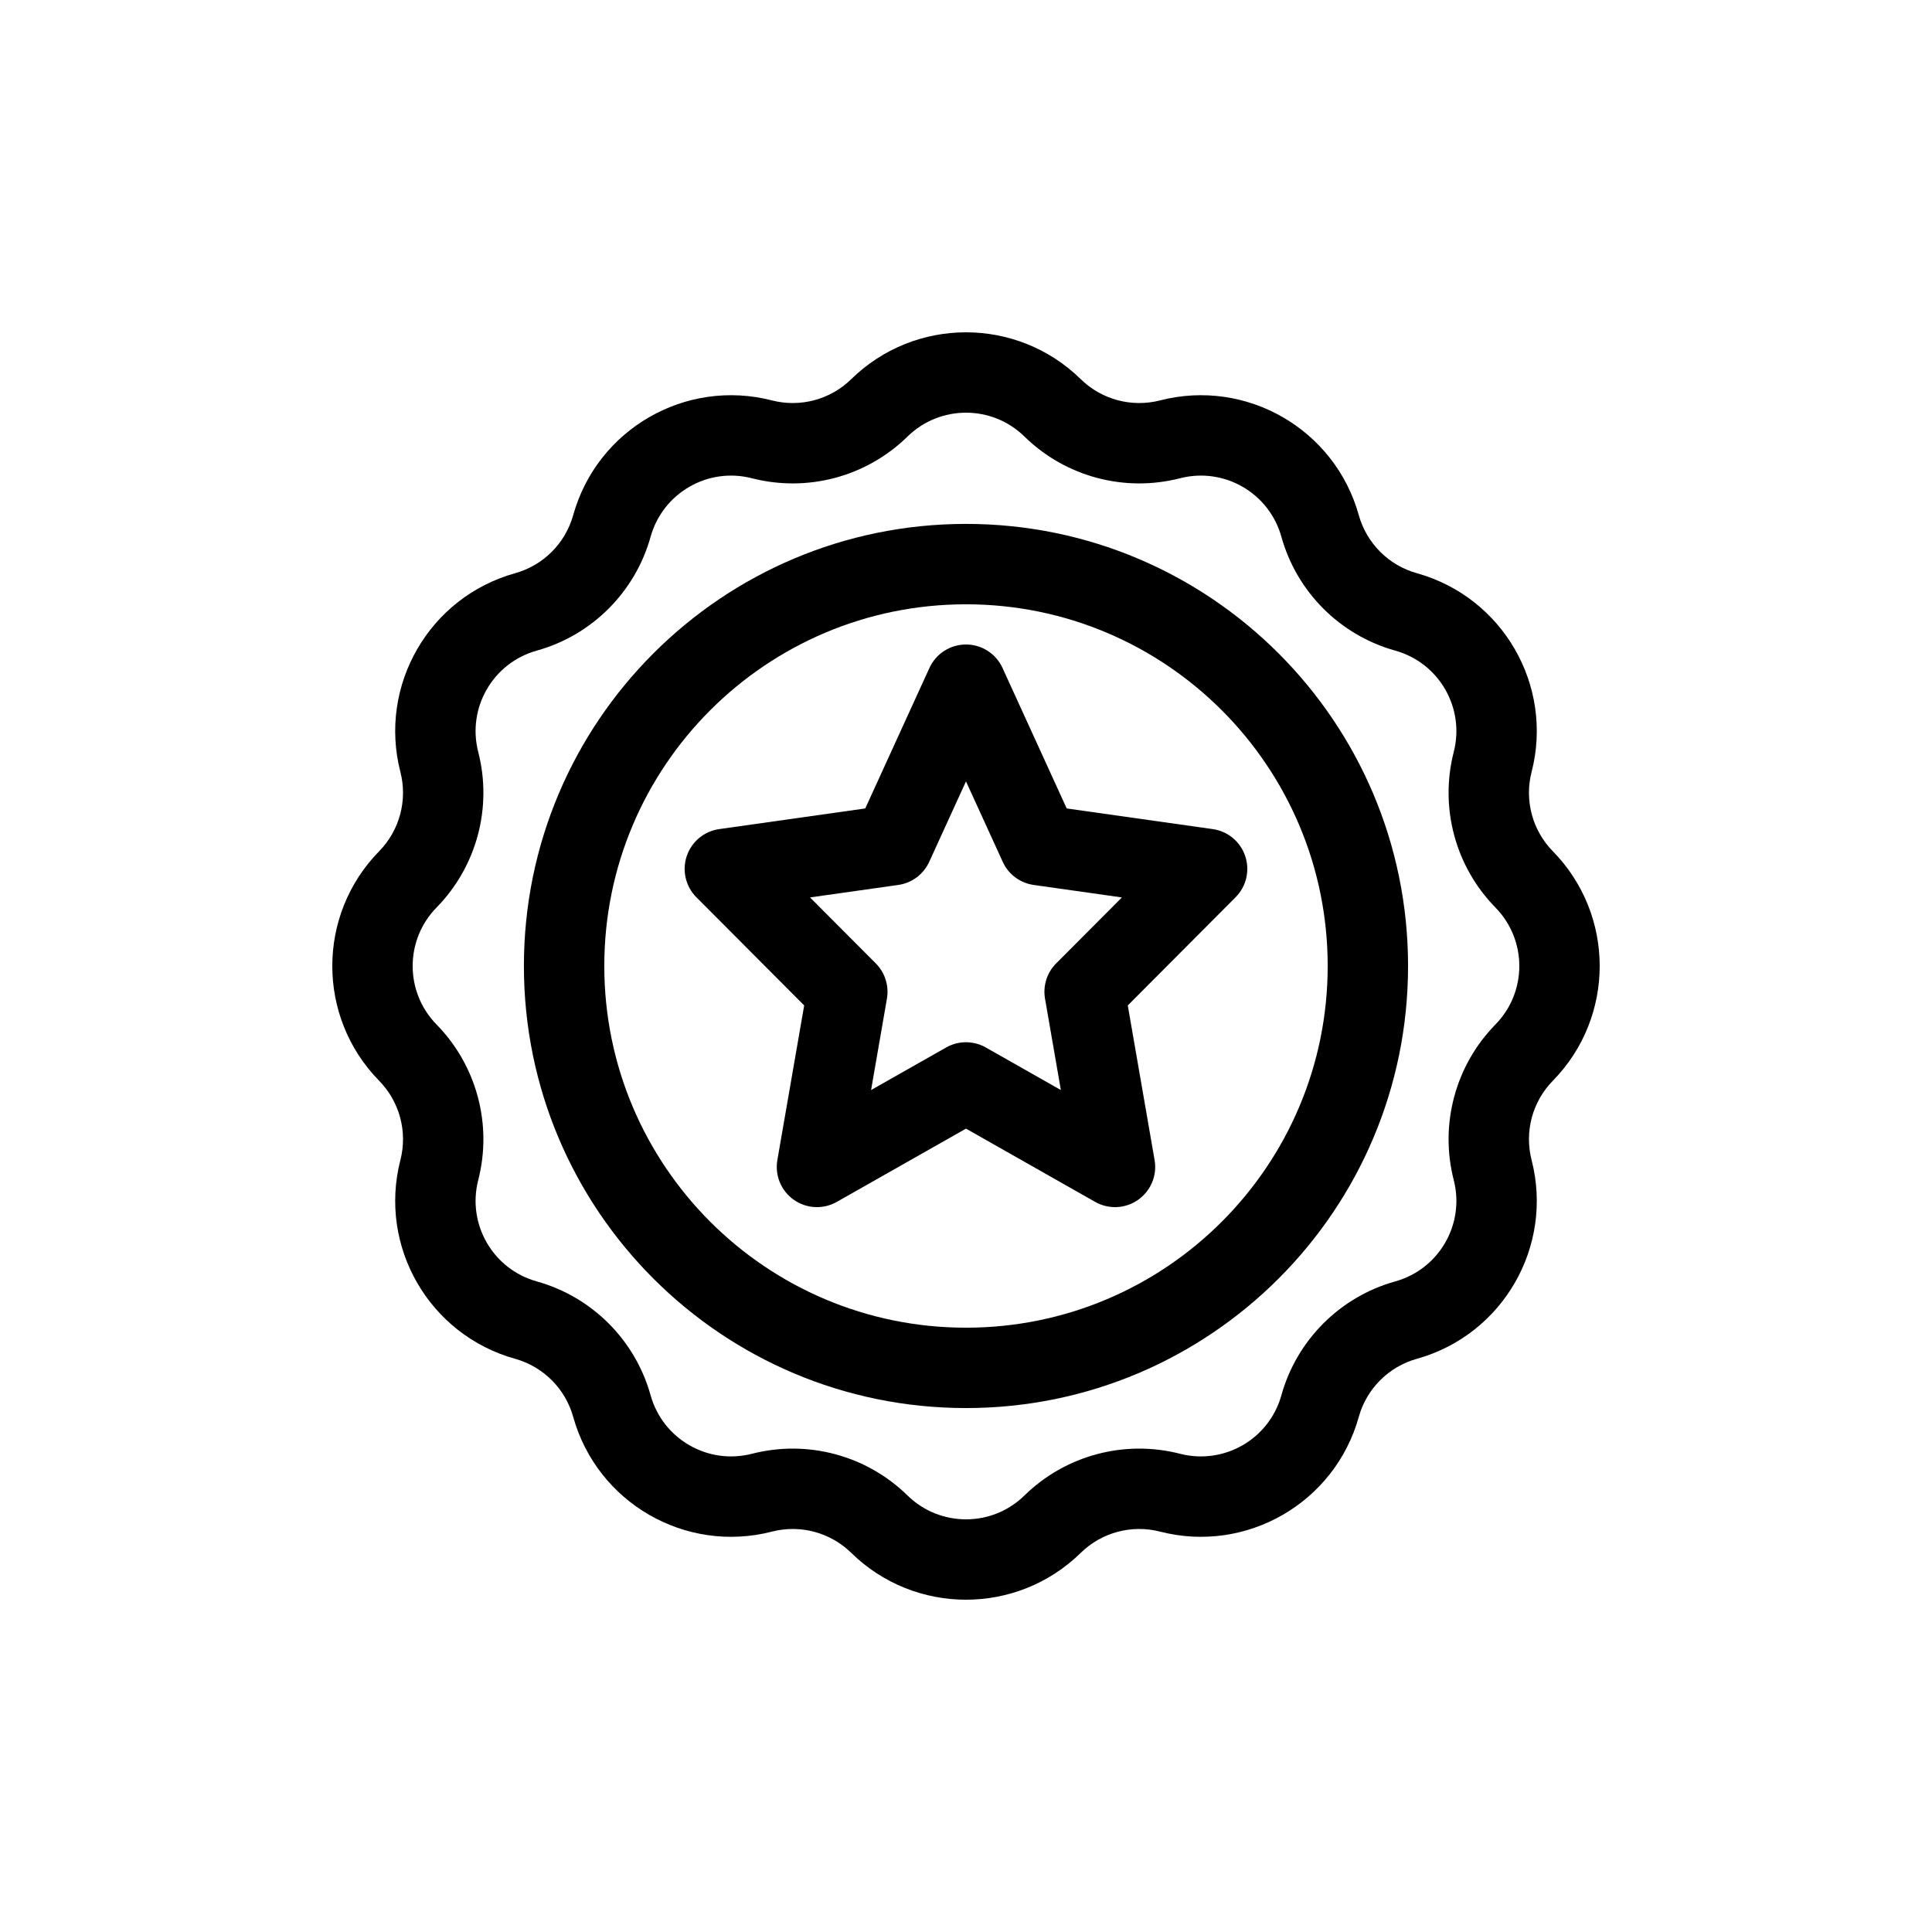 <?xml version="1.0" encoding="UTF-8"?>
<!-- Uploaded to: SVG Repo, www.svgrepo.com, Generator: SVG Repo Mixer Tools -->
<svg fill="#000000" width="800px" height="800px" version="1.1" viewBox="144 144 512 512" xmlns="http://www.w3.org/2000/svg">
 <g fill-rule="evenodd">
  <path d="m409.68 321.02c-1.73-3.793-5.516-6.223-9.684-6.223-4.172 0-7.957 2.43-9.688 6.223l-17.008 37.227-38.699 5.473c-3.992 0.562-7.328 3.336-8.609 7.16-1.281 3.824-0.293 8.043 2.555 10.902l28.57 28.668-7.109 40.98c-0.703 4.059 0.996 8.16 4.363 10.531 3.367 2.371 7.801 2.586 11.383 0.555l34.242-19.418 34.238 19.418c3.582 2.031 8.016 1.816 11.383-0.555 3.371-2.371 5.07-6.473 4.363-10.531l-7.109-40.98 28.57-28.668c2.848-2.859 3.836-7.078 2.555-10.902-1.281-3.824-4.613-6.598-8.609-7.16l-38.699-5.473zm-19.43 51.379 9.746-21.324 9.742 21.324c1.508 3.305 4.598 5.613 8.195 6.121l23.387 3.309-17.43 17.488c-2.441 2.449-3.543 5.934-2.949 9.34l4.199 24.215-19.895-11.281c-3.258-1.848-7.246-1.848-10.504 0l-19.895 11.281 4.199-24.215c0.594-3.406-0.508-6.891-2.949-9.34l-17.43-17.488 23.387-3.309c3.598-0.508 6.688-2.816 8.195-6.121z"/>
  <path d="m282.84 400c0-64.703 52.453-117.16 117.16-117.16 64.699 0 117.15 52.453 117.15 117.16s-52.453 117.15-117.15 117.15c-64.703 0-117.16-52.449-117.16-117.15zm117.16-95.855c-52.941 0-95.855 42.914-95.855 95.855 0 52.938 42.914 95.852 95.855 95.852 52.938 0 95.852-42.914 95.852-95.852 0-52.941-42.914-95.855-95.852-95.855z"/>
  <path d="m369.59 244.48c16.895-16.551 43.926-16.551 60.816 0 5.539 5.426 13.508 7.562 21.016 5.633 22.91-5.891 46.32 7.625 52.672 30.406 2.082 7.469 7.918 13.305 15.387 15.387 22.781 6.356 36.297 29.762 30.41 52.672-1.934 7.508 0.203 15.477 5.629 21.016 16.555 16.895 16.555 43.926 0 60.816-5.426 5.539-7.562 13.508-5.629 21.016 5.887 22.91-7.629 46.32-30.41 52.672-7.469 2.082-13.305 7.918-15.387 15.387-6.352 22.781-29.762 36.297-52.672 30.41-7.508-1.934-15.477 0.203-21.016 5.629-16.891 16.555-43.922 16.555-60.816 0-5.539-5.426-13.508-7.562-21.016-5.629-22.91 5.887-46.316-7.629-52.672-30.41-2.082-7.469-7.918-13.305-15.387-15.387-22.781-6.352-36.297-29.762-30.406-52.672 1.93-7.508-0.207-15.477-5.633-21.016-16.551-16.891-16.551-43.922 0-60.816 5.426-5.539 7.562-13.508 5.633-21.016-5.891-22.91 7.625-46.316 30.406-52.672 7.469-2.082 13.305-7.918 15.387-15.387 6.356-22.781 29.762-36.297 52.672-30.406 7.508 1.93 15.477-0.207 21.016-5.633zm45.91 15.215c-8.613-8.438-22.391-8.438-31.004 0-10.863 10.641-26.496 14.832-41.227 11.047-11.676-3.004-23.609 3.887-26.852 15.504-4.082 14.645-15.531 26.094-30.176 30.176-11.617 3.242-18.508 15.176-15.504 26.852 3.785 14.73-0.406 30.363-11.047 41.227-8.438 8.613-8.438 22.391 0 31.004 10.641 10.863 14.832 26.5 11.047 41.227-3.004 11.68 3.887 23.613 15.504 26.852 14.645 4.086 26.094 15.531 30.176 30.18 3.242 11.613 15.176 18.504 26.852 15.5 14.73-3.785 30.363 0.406 41.227 11.047 8.613 8.438 22.391 8.438 31.004 0 10.863-10.641 26.5-14.832 41.227-11.047 11.68 3.004 23.613-3.887 26.852-15.5 4.086-14.648 15.531-26.094 30.18-30.18 11.613-3.238 18.504-15.172 15.5-26.852-3.785-14.727 0.406-30.363 11.047-41.227 8.438-8.613 8.438-22.391 0-31.004-10.641-10.863-14.832-26.496-11.047-41.227 3.004-11.676-3.887-23.609-15.5-26.852-14.648-4.082-26.094-15.531-30.18-30.176-3.238-11.617-15.172-18.508-26.852-15.504-14.727 3.785-30.363-0.406-41.227-11.047z"/>
 </g>
</svg>